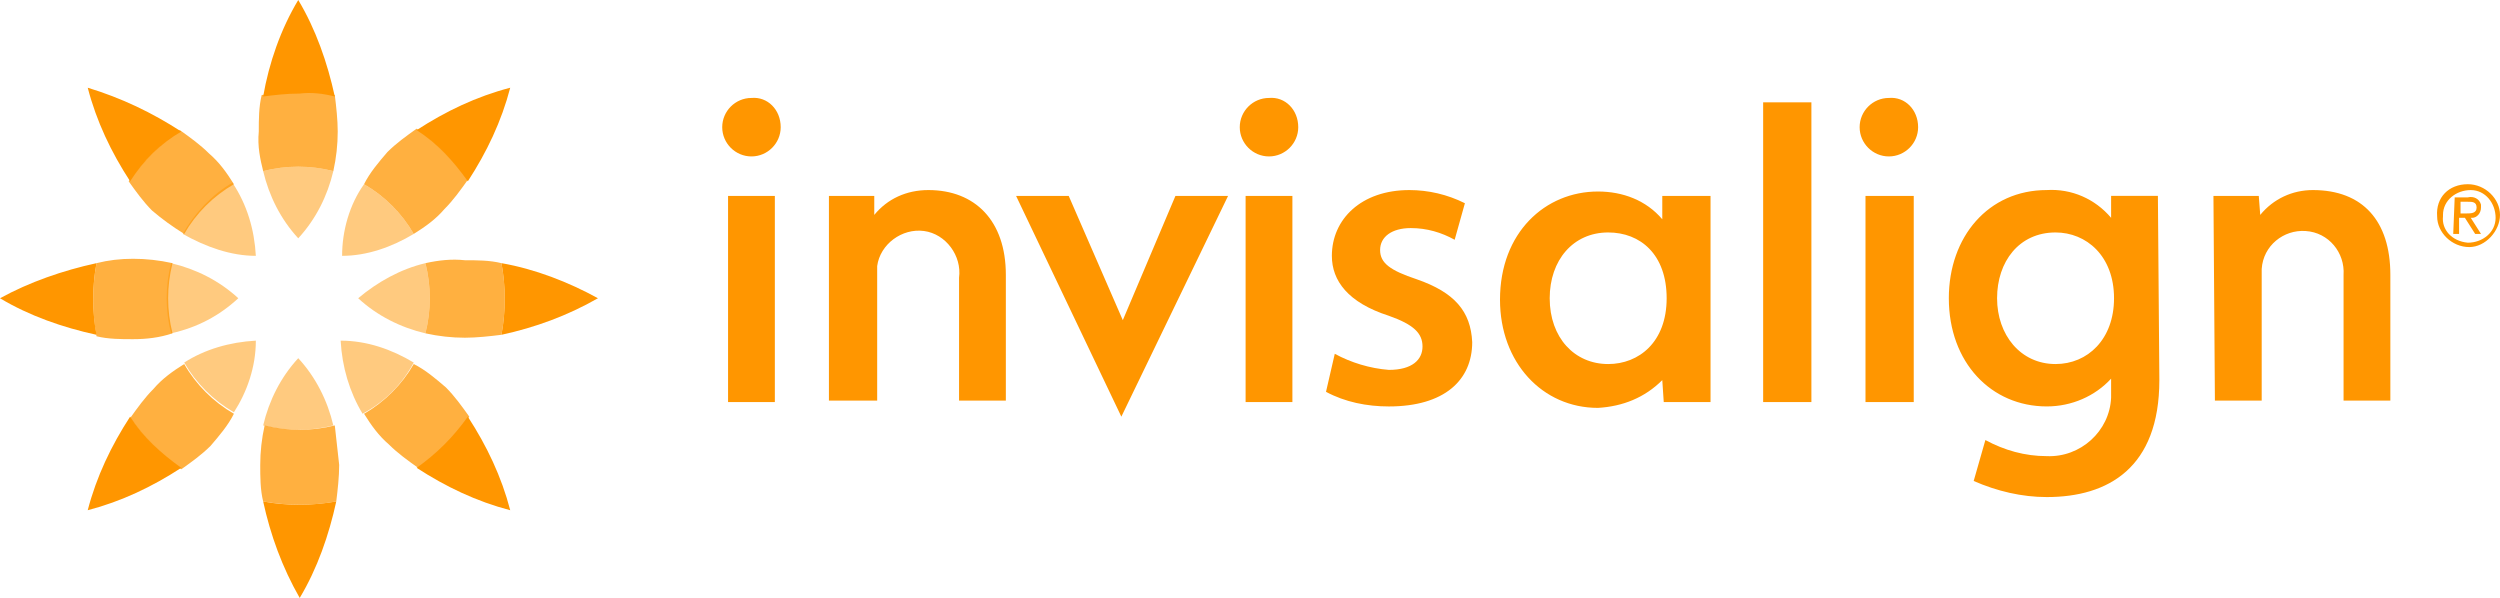 <svg xmlns="http://www.w3.org/2000/svg" id="Layer_2" viewBox="0 0 229.28 54.839"><defs><style>.cls-1{opacity:.75;}.cls-1,.cls-2,.cls-3{fill:#ff9600;stroke-width:0px;}.cls-1,.cls-3{isolation:isolate;}.cls-3{opacity:.5;}</style></defs><g id="a"><path class="cls-2" d="M203,17.967h4.157l.134,1.743c1.207-1.475,2.95-2.279,4.827-2.279,4.559,0,7.106,2.816,7.106,7.777v11.531h-4.291v-11.531c.134-2.011-1.341-3.888-3.486-4.022-2.011-.134-3.888,1.341-4.022,3.486v12.067h-4.291l-.134-18.771h0ZM166.127,36.872h-4.425V9.386h4.425v27.487ZM175.513,36.872h-4.425v-18.905h4.425v18.905ZM173.233,8.983c-1.475,0-2.682,1.207-2.682,2.682s1.207,2.682,2.682,2.682,2.682-1.207,2.682-2.682h0c0-1.609-1.207-2.816-2.682-2.682M152.451,17.967h4.425v18.905h-4.291l-.134-2.011c-1.609,1.609-3.62,2.413-5.9,2.547-5.095,0-8.983-4.157-8.983-9.922,0-6.168,4.157-9.922,8.983-9.922,2.279,0,4.425.804,5.9,2.547v-2.145ZM142.126,27.353c0,3.62,2.279,6.034,5.363,6.034,2.816,0,5.363-2.011,5.363-6.034s-2.413-6.034-5.363-6.034c-3.218,0-5.363,2.547-5.363,6.034M193.882,27.353c0-3.888-2.547-6.034-5.363-6.034-3.352,0-5.363,2.682-5.363,6.034s2.145,6.034,5.363,6.034c2.95,0,5.363-2.279,5.363-6.034M198.038,34.861c0,8.045-4.693,10.726-10.324,10.726-2.279,0-4.559-.536-6.704-1.475l1.073-3.754c1.743.939,3.62,1.475,5.631,1.475,3.084.134,5.766-2.279,5.9-5.363v-1.743c-1.475,1.609-3.62,2.547-5.9,2.547-5.095,0-8.983-4.022-8.983-9.922,0-5.631,3.62-9.922,8.983-9.922,2.279-.134,4.425.804,5.9,2.547v-2.011h4.291l.134,16.894h0Z"></path><path class="cls-2" d="M98.014,17.967l4.961,11.397,4.827-11.397h4.827l-9.788,20.246-9.654-20.246h4.827ZM122.416,32.448c1.475.804,3.218,1.341,4.961,1.475,2.145,0,3.084-.939,3.084-2.145s-.804-2.011-3.084-2.816c-3.754-1.207-5.229-3.218-5.229-5.497,0-3.352,2.682-6.034,7.106-6.034,1.743,0,3.486.402,5.095,1.207l-.939,3.352c-1.207-.67-2.548-1.073-4.022-1.073-1.743,0-2.816.804-2.816,2.011s.939,1.877,3.352,2.682c3.486,1.207,4.961,2.95,5.095,5.766,0,3.486-2.548,5.9-7.643,5.9-2.011,0-4.022-.402-5.766-1.341l.804-3.486ZM71.063,36.872h-4.291v-18.905h4.291v18.905ZM68.918,8.983c-1.475,0-2.682,1.207-2.682,2.682s1.207,2.682,2.682,2.682,2.682-1.207,2.682-2.682h0c0-1.609-1.207-2.816-2.682-2.682M118.528,36.872h-4.291v-18.905h4.291v18.905h0ZM116.383,8.983c-1.475,0-2.682,1.207-2.682,2.682s1.207,2.682,2.682,2.682,2.682-1.207,2.682-2.682h0c0-1.609-1.207-2.816-2.682-2.682M76.024,17.967h4.157v1.743c1.207-1.475,2.95-2.279,4.961-2.279,4.291,0,7.106,2.816,7.106,7.777v11.531h-4.291v-11.263c.268-2.011-1.207-4.022-3.218-4.291s-4.022,1.207-4.291,3.218v12.335h-4.425v-18.771Z"></path><path class="cls-3" d="M33.386,16.894c1.877,1.073,3.486,2.682,4.559,4.559-2.011,1.207-4.291,2.011-6.57,2.011,0-2.279.67-4.693,2.011-6.57M37.945,33.252c-2.011-1.207-4.291-2.011-6.704-2.011.134,2.413.804,4.693,2.011,6.704,2.011-1.073,3.62-2.682,4.693-4.693M32.85,27.353c1.743,1.609,3.888,2.682,6.168,3.218.536-2.145.536-4.291,0-6.436-2.279.536-4.425,1.743-6.168,3.218M21.855,27.353c-1.743-1.609-3.888-2.682-6.168-3.218-.536,2.145-.536,4.291,0,6.436,2.413-.536,4.425-1.609,6.168-3.218M23.464,31.241c-2.413.134-4.693.804-6.57,2.011,1.073,1.877,2.682,3.486,4.559,4.559,1.207-1.877,2.011-4.157,2.011-6.57M23.464,23.464c-.134-2.413-.804-4.693-2.145-6.704-1.877,1.073-3.486,2.816-4.559,4.693,2.145,1.207,4.425,2.011,6.704,2.011M27.353,32.85c-1.609,1.743-2.682,3.888-3.218,6.168,2.145.536,4.291.536,6.436,0-.536-2.279-1.609-4.425-3.218-6.168M27.353,21.855c1.609-1.743,2.682-3.888,3.218-6.168-2.145-.536-4.291-.536-6.436,0,.536,2.279,1.609,4.425,3.218,6.168"></path><path class="cls-2" d="M38.213,11.933c2.682-1.743,5.497-3.084,8.581-3.888-.804,3.084-2.145,5.9-3.888,8.581-1.341-1.877-2.816-3.486-4.693-4.693M30.705,8.849c-.67-3.084-1.743-6.168-3.352-8.849-1.609,2.682-2.682,5.766-3.218,8.849,1.073-.134,2.145-.268,3.352-.268,1.073-.134,2.145,0,3.218.268M38.213,42.906c2.682,1.743,5.497,3.084,8.581,3.888-.804-3.084-2.145-5.9-3.888-8.581-1.341,1.877-2.816,3.352-4.693,4.693M8.849,24.135c-3.084.67-6.168,1.743-8.849,3.218,2.682,1.609,5.766,2.682,8.849,3.352-.402-2.145-.402-4.425,0-6.57M45.99,30.705c3.084-.67,6.034-1.743,8.849-3.352-2.682-1.475-5.766-2.682-8.849-3.218.402,2.145.402,4.425,0,6.57M16.626,12.067c-2.682-1.743-5.497-3.084-8.581-4.022.804,3.084,2.145,5.9,3.888,8.581,1.207-1.877,2.816-3.486,4.693-4.559M24.135,45.99c.67,3.084,1.743,6.034,3.352,8.849,1.609-2.682,2.682-5.766,3.352-8.849-2.279.402-4.559.402-6.704,0M11.933,38.213c-1.743,2.682-3.084,5.497-3.888,8.581,3.084-.804,5.9-2.145,8.581-3.888-1.877-1.341-3.486-2.816-4.693-4.693"></path><path class="cls-1" d="M31.107,42.638c0,1.073-.134,2.279-.268,3.352-2.279.402-4.425.402-6.704,0-.268-1.073-.268-2.279-.268-3.352,0-1.207.134-2.413.402-3.62,2.145.536,4.291.536,6.436,0,.134,1.207.268,2.413.402,3.62M39.018,24.135c.536,2.145.536,4.291,0,6.436,1.207.268,2.413.402,3.62.402,1.073,0,2.279-.134,3.352-.268.402-2.145.402-4.425,0-6.57-1.073-.268-2.279-.268-3.352-.268-1.207-.134-2.413,0-3.62.268M37.945,33.386c-1.073,1.877-2.682,3.486-4.559,4.559.67,1.073,1.341,2.011,2.279,2.816.804.804,1.743,1.475,2.682,2.145,1.877-1.341,3.352-2.816,4.693-4.693-.67-.939-1.341-1.877-2.145-2.682-.939-.804-1.877-1.609-2.95-2.145M15.822,30.571c-.536-2.145-.536-4.291,0-6.436-1.207-.268-2.413-.402-3.62-.402s-2.279.134-3.352.402c-.402,2.145-.402,4.425,0,6.704,1.073.268,2.279.268,3.352.268,1.207,0,2.413-.134,3.62-.536M33.386,16.894c1.877,1.073,3.486,2.682,4.559,4.559,1.073-.67,2.011-1.341,2.816-2.279.804-.804,1.475-1.743,2.145-2.682-1.341-1.877-2.816-3.352-4.693-4.693-.939.67-1.877,1.341-2.682,2.145-.804.939-1.609,1.877-2.145,2.95M24.135,15.688c2.145-.536,4.291-.536,6.436,0,.268-1.207.402-2.413.402-3.62,0-1.073-.134-2.279-.268-3.352-2.279-.402-4.425-.402-6.704,0-.268,1.073-.268,2.279-.268,3.352-.134,1.341.134,2.547.402,3.62M16.894,21.453c1.073-1.877,2.682-3.486,4.559-4.559-.67-1.073-1.341-2.011-2.279-2.816-.804-.804-1.743-1.475-2.682-2.145-1.877,1.341-3.352,2.816-4.693,4.693.67.939,1.341,1.877,2.145,2.682.939.804,1.877,1.475,2.95,2.145M21.453,37.945c-1.877-1.073-3.486-2.682-4.559-4.559-1.073.67-2.011,1.341-2.816,2.279-.804.804-1.475,1.743-2.145,2.682,1.341,1.877,2.816,3.352,4.693,4.693.939-.67,1.877-1.341,2.682-2.145.804-.939,1.609-1.877,2.145-2.95"></path><path class="cls-2" d="M226.33,16.894c1.609,0,2.95,1.341,2.95,2.816s-1.341,2.95-2.816,2.95c-1.609,0-2.95-1.341-2.95-2.816h0c-.134-1.743,1.073-2.95,2.816-2.95q-.134,0,0,0M226.33,22.258c1.341,0,2.547-.939,2.547-2.279s-.939-2.547-2.279-2.547-2.547.939-2.547,2.279v.134c-.134,1.207.804,2.279,2.279,2.413-.134,0,0,0,0,0M225.123,18.101h1.207c.536-.134,1.073.134,1.207.67v.268c0,.536-.402.939-.804.939h-.134l.939,1.475h-.536l-.939-1.475h-.536v1.475h-.536l.134-3.352h0ZM225.659,19.576h.536c.402,0,.939,0,.939-.536s-.402-.536-.804-.536h-.67v1.073h0Z"></path></g></svg>